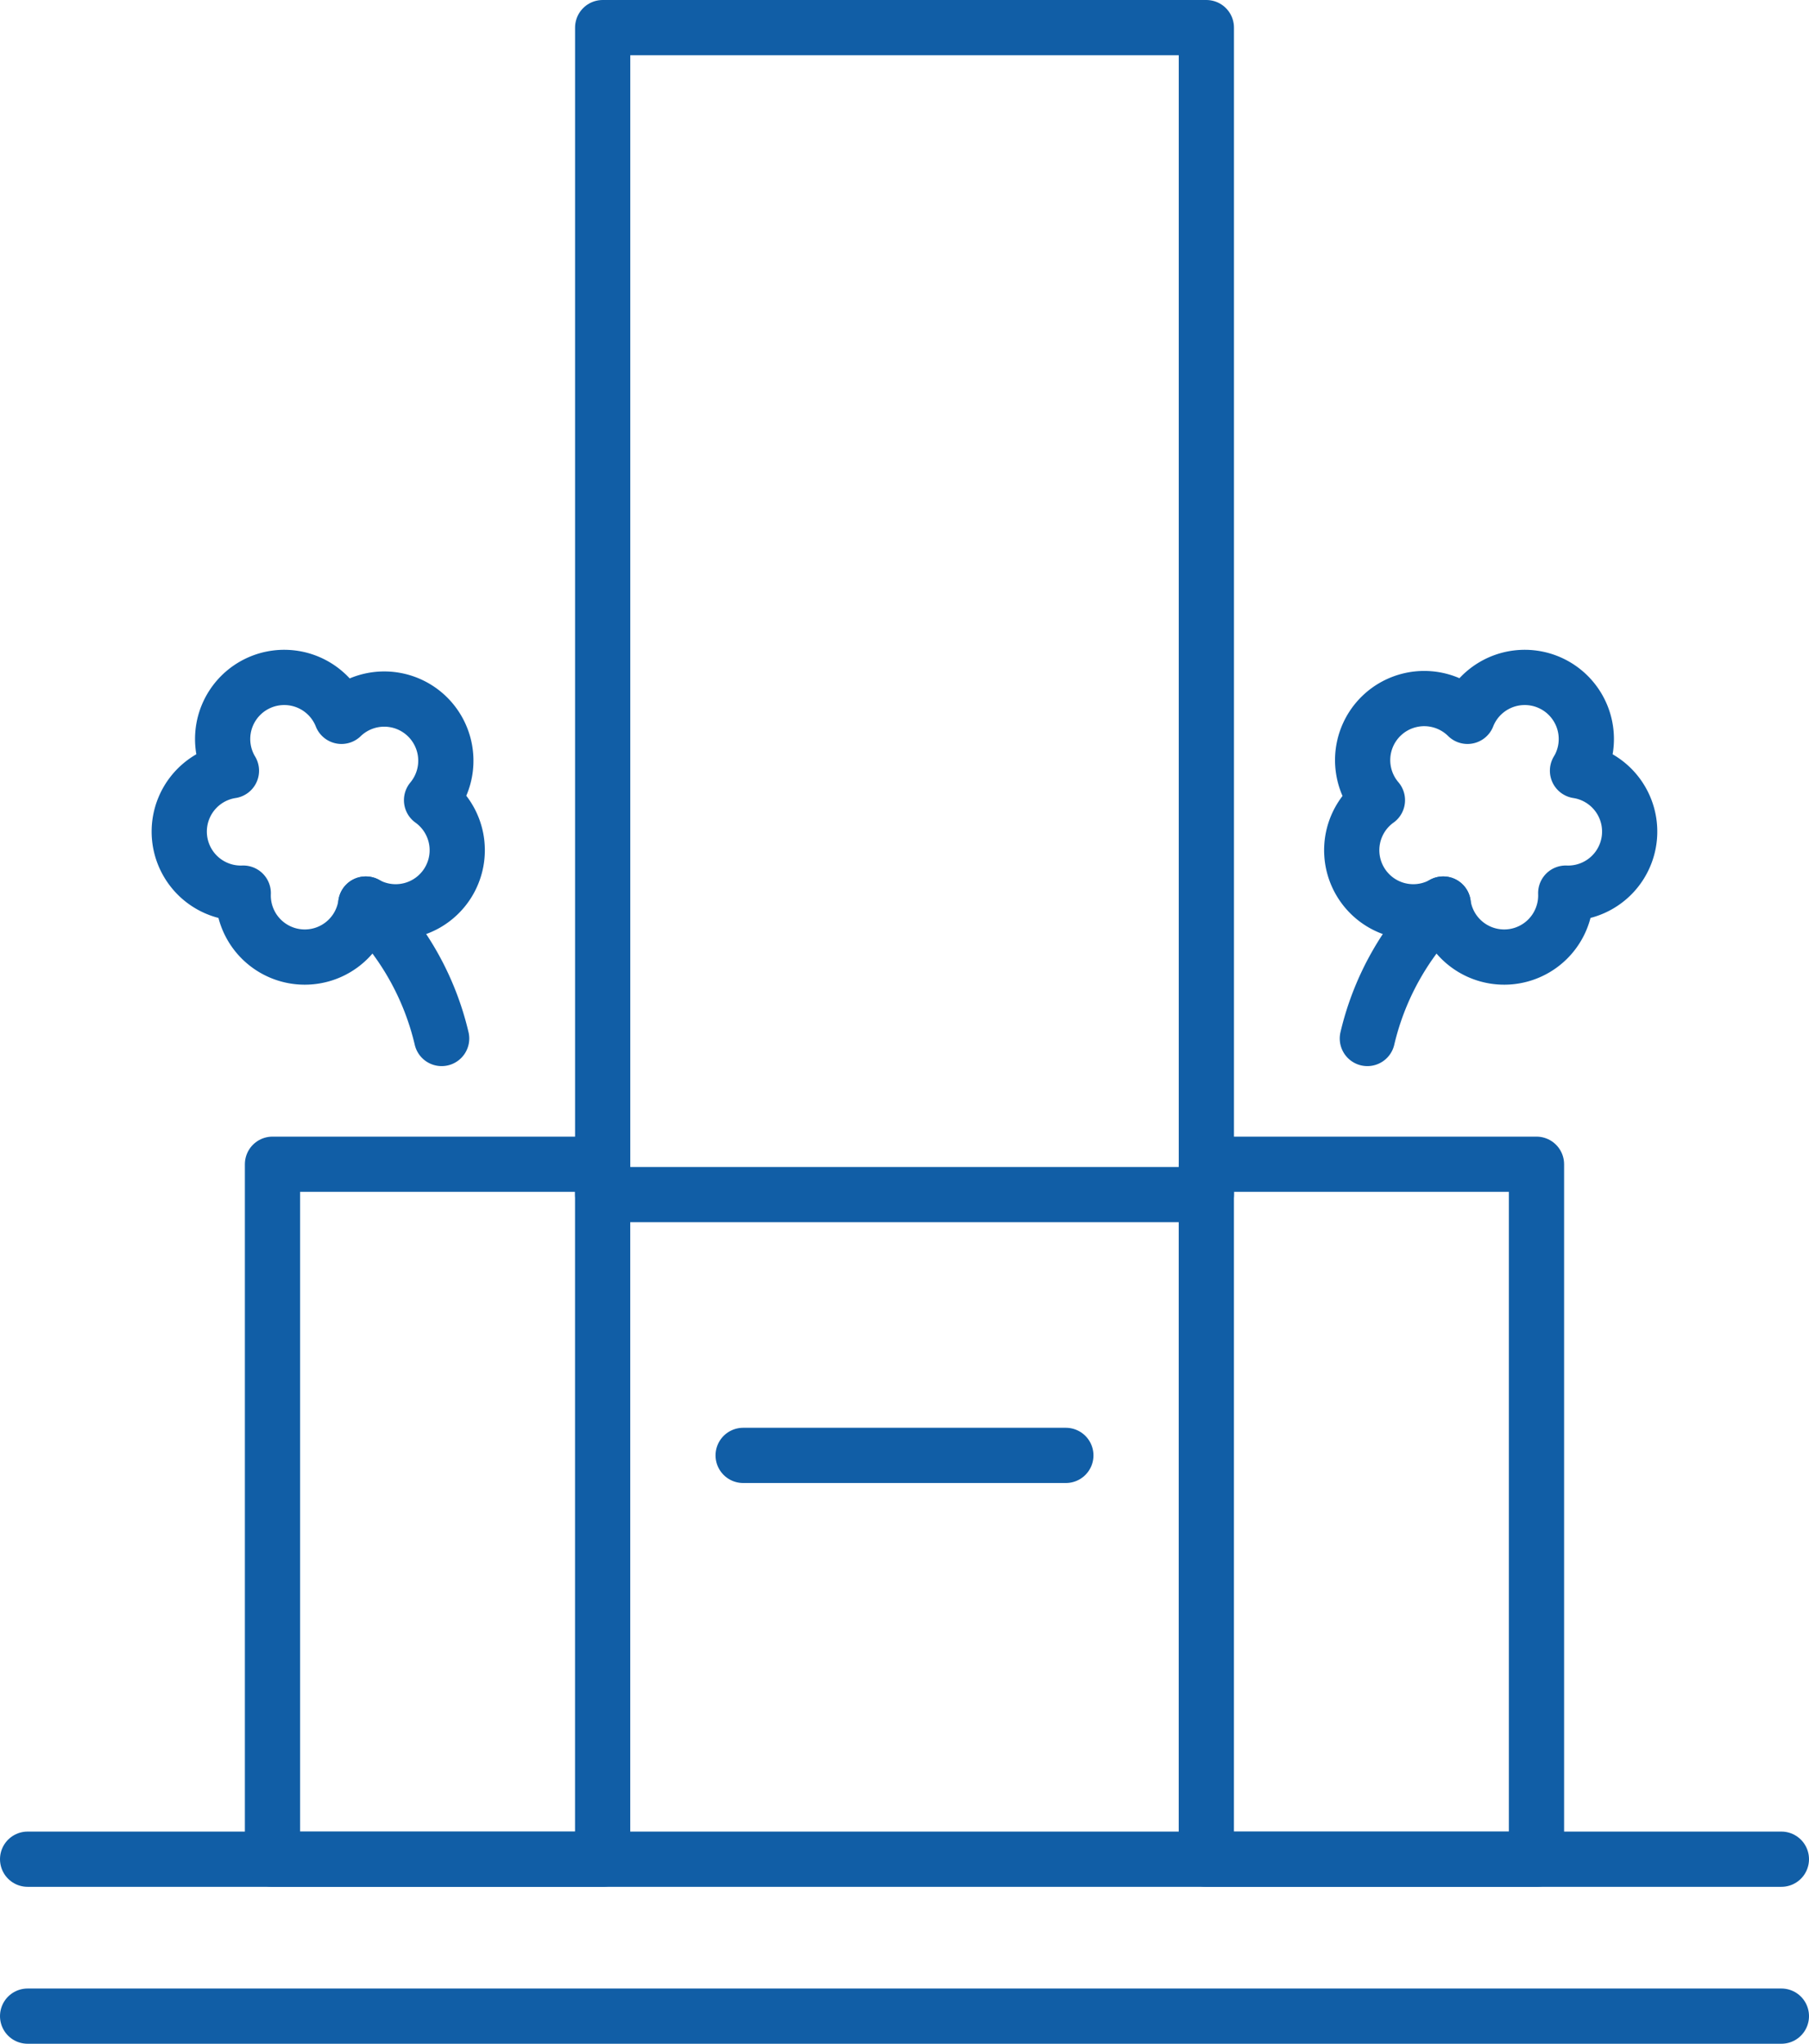 <svg xmlns="http://www.w3.org/2000/svg" width="58.967" height="66.603" viewBox="0 0 58.967 66.603"><g transform="translate(0.9 0.9)"><rect width="19.678" height="38.029" transform="translate(18.745 0)" fill="none" stroke="#115ea6" stroke-linecap="round" stroke-linejoin="round" stroke-width="1.8"/><line x1="10.519" transform="translate(23.324 46.528)" fill="none" stroke="#115ea6" stroke-linecap="round" stroke-linejoin="round" stroke-width="1.8"/><line x2="57.167" transform="translate(0 59.687)" fill="none" stroke="#115ea6" stroke-linecap="round" stroke-linejoin="round" stroke-width="1.8"/><line x1="57.167" transform="translate(0 64.801)" fill="none" stroke="#115ea6" stroke-linecap="round" stroke-linejoin="round" stroke-width="1.8"/><rect width="10.762" height="22.648" transform="translate(7.982 37.04)" fill="none" stroke="#115ea6" stroke-linecap="round" stroke-linejoin="round" stroke-width="1.8"/><rect width="10.762" height="22.648" transform="translate(38.422 37.04)" fill="none" stroke="#115ea6" stroke-linecap="round" stroke-linejoin="round" stroke-width="1.8"/><path d="M17.69,35.122a2.007,2.007,0,0,0-3.193-.554c-.02-.051-.042-.1-.066-.15a2.006,2.006,0,1,0-3.6,1.778c.025.05.051.1.079.144a2.007,2.007,0,0,0,.385,3.989,2.007,2.007,0,0,0,3.993.356A2.007,2.007,0,0,0,17.433,37.3,2.008,2.008,0,0,0,17.69,35.122Z" transform="translate(-4.266 -12.124)" fill="none" stroke="#115ea6" stroke-linecap="round" stroke-linejoin="round" stroke-width="1.8"/><path d="M18.235,44.259a9.006,9.006,0,0,1,2.472,4.381" transform="translate(-7.211 -15.698)" fill="none" stroke="#115ea6" stroke-linecap="round" stroke-linejoin="round" stroke-width="1.8"/><path d="M66.755,37.3A2.007,2.007,0,0,0,68.9,40.685a2.007,2.007,0,0,0,3.993-.356,2.007,2.007,0,0,0,.384-3.989c.028-.047.055-.094.08-.144a2.006,2.006,0,0,0-3.6-1.778c-.024.049-.046.1-.066.15A2.007,2.007,0,0,0,66.755,37.3Z" transform="translate(-22.756 -12.124)" fill="none" stroke="#115ea6" stroke-linecap="round" stroke-linejoin="round" stroke-width="1.8"/><path d="M69.154,44.259a9.006,9.006,0,0,0-2.472,4.381" transform="translate(-23.011 -15.698)" fill="none" stroke="#115ea6" stroke-linecap="round" stroke-linejoin="round" stroke-width="1.8"/></g></svg>